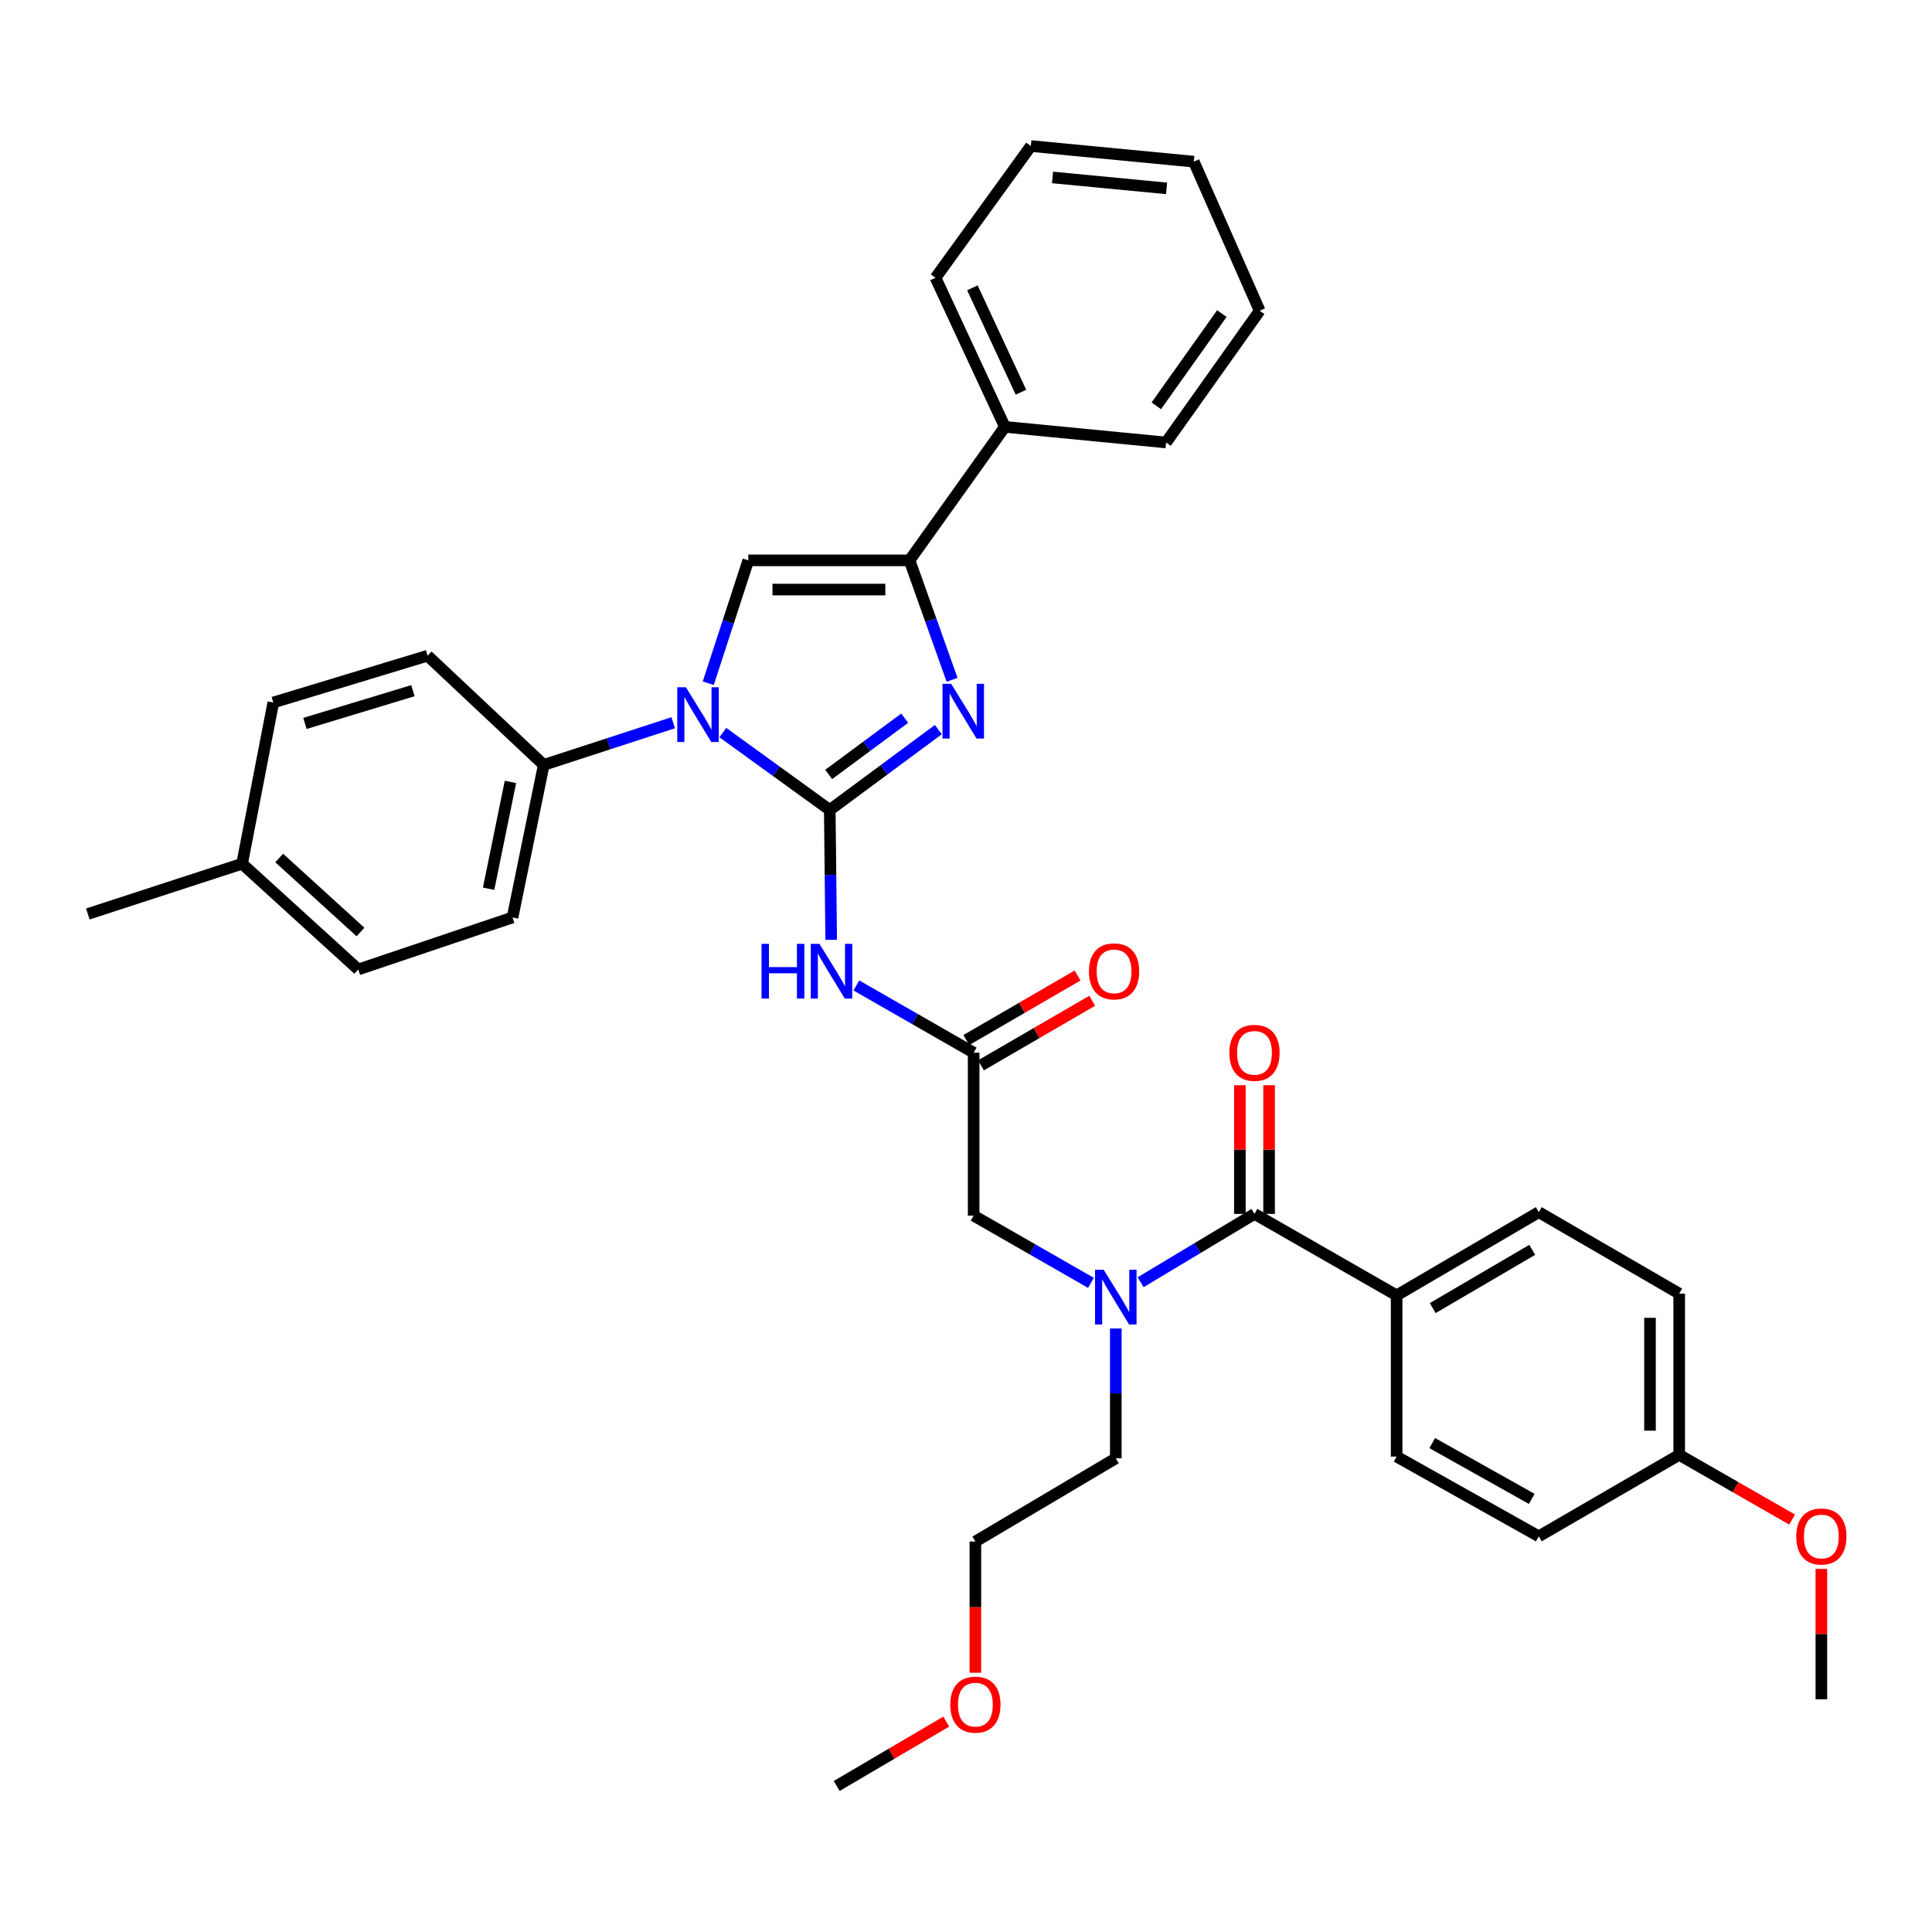 <?xml version='1.0' encoding='iso-8859-1'?>
<svg version='1.1' baseProfile='full'
              xmlns='http://www.w3.org/2000/svg'
                      xmlns:rdkit='http://www.rdkit.org/xml'
                      xmlns:xlink='http://www.w3.org/1999/xlink'
                  xml:space='preserve'
width='1000px' height='1000px' viewBox='0 0 1000 1000'>
<!-- END OF HEADER -->
<rect style='opacity:1.0;fill:#FFFFFF;stroke:none' width='1000' height='1000' x='0' y='0'> </rect>
<path class='bond-0' d='M 564.676,664.011 L 534.318,646.611' style='fill:none;fill-rule:evenodd;stroke:#0000FF;stroke-width:6px;stroke-linecap:butt;stroke-linejoin:miter;stroke-opacity:1' />
<path class='bond-0' d='M 534.318,646.611 L 503.959,629.21' style='fill:none;fill-rule:evenodd;stroke:#000000;stroke-width:6px;stroke-linecap:butt;stroke-linejoin:miter;stroke-opacity:1' />
<path class='bond-1' d='M 590.369,663.682 L 619.843,645.997' style='fill:none;fill-rule:evenodd;stroke:#0000FF;stroke-width:6px;stroke-linecap:butt;stroke-linejoin:miter;stroke-opacity:1' />
<path class='bond-1' d='M 619.843,645.997 L 649.317,628.312' style='fill:none;fill-rule:evenodd;stroke:#000000;stroke-width:6px;stroke-linecap:butt;stroke-linejoin:miter;stroke-opacity:1' />
<path class='bond-2' d='M 577.536,687.628 L 577.536,721.227' style='fill:none;fill-rule:evenodd;stroke:#0000FF;stroke-width:6px;stroke-linecap:butt;stroke-linejoin:miter;stroke-opacity:1' />
<path class='bond-2' d='M 577.536,721.227 L 577.536,754.826' style='fill:none;fill-rule:evenodd;stroke:#000000;stroke-width:6px;stroke-linecap:butt;stroke-linejoin:miter;stroke-opacity:1' />
<path class='bond-3' d='M 722.895,670.483 L 796.472,627.413' style='fill:none;fill-rule:evenodd;stroke:#000000;stroke-width:6px;stroke-linecap:butt;stroke-linejoin:miter;stroke-opacity:1' />
<path class='bond-3' d='M 741.567,677.067 L 793.072,646.918' style='fill:none;fill-rule:evenodd;stroke:#000000;stroke-width:6px;stroke-linecap:butt;stroke-linejoin:miter;stroke-opacity:1' />
<path class='bond-4' d='M 722.895,670.483 L 722.895,753.928' style='fill:none;fill-rule:evenodd;stroke:#000000;stroke-width:6px;stroke-linecap:butt;stroke-linejoin:miter;stroke-opacity:1' />
<path class='bond-5' d='M 722.895,670.483 L 649.317,628.312' style='fill:none;fill-rule:evenodd;stroke:#000000;stroke-width:6px;stroke-linecap:butt;stroke-linejoin:miter;stroke-opacity:1' />
<path class='bond-6' d='M 656.875,628.312 L 656.875,595.012' style='fill:none;fill-rule:evenodd;stroke:#000000;stroke-width:6px;stroke-linecap:butt;stroke-linejoin:miter;stroke-opacity:1' />
<path class='bond-6' d='M 656.875,595.012 L 656.875,561.713' style='fill:none;fill-rule:evenodd;stroke:#FF0000;stroke-width:6px;stroke-linecap:butt;stroke-linejoin:miter;stroke-opacity:1' />
<path class='bond-6' d='M 641.759,628.312 L 641.759,595.012' style='fill:none;fill-rule:evenodd;stroke:#000000;stroke-width:6px;stroke-linecap:butt;stroke-linejoin:miter;stroke-opacity:1' />
<path class='bond-6' d='M 641.759,595.012 L 641.759,561.713' style='fill:none;fill-rule:evenodd;stroke:#FF0000;stroke-width:6px;stroke-linecap:butt;stroke-linejoin:miter;stroke-opacity:1' />
<path class='bond-7' d='M 796.472,627.413 L 869.152,669.585' style='fill:none;fill-rule:evenodd;stroke:#000000;stroke-width:6px;stroke-linecap:butt;stroke-linejoin:miter;stroke-opacity:1' />
<path class='bond-8' d='M 722.895,753.928 L 796.472,795.201' style='fill:none;fill-rule:evenodd;stroke:#000000;stroke-width:6px;stroke-linecap:butt;stroke-linejoin:miter;stroke-opacity:1' />
<path class='bond-8' d='M 741.326,746.936 L 792.831,775.827' style='fill:none;fill-rule:evenodd;stroke:#000000;stroke-width:6px;stroke-linecap:butt;stroke-linejoin:miter;stroke-opacity:1' />
<path class='bond-9' d='M 504.857,865.811 L 504.857,831.854' style='fill:none;fill-rule:evenodd;stroke:#FF0000;stroke-width:6px;stroke-linecap:butt;stroke-linejoin:miter;stroke-opacity:1' />
<path class='bond-9' d='M 504.857,831.854 L 504.857,797.896' style='fill:none;fill-rule:evenodd;stroke:#000000;stroke-width:6px;stroke-linecap:butt;stroke-linejoin:miter;stroke-opacity:1' />
<path class='bond-10' d='M 489.776,891.1 L 461.426,907.755' style='fill:none;fill-rule:evenodd;stroke:#FF0000;stroke-width:6px;stroke-linecap:butt;stroke-linejoin:miter;stroke-opacity:1' />
<path class='bond-10' d='M 461.426,907.755 L 433.077,924.411' style='fill:none;fill-rule:evenodd;stroke:#000000;stroke-width:6px;stroke-linecap:butt;stroke-linejoin:miter;stroke-opacity:1' />
<path class='bond-11' d='M 577.536,754.826 L 504.857,797.896' style='fill:none;fill-rule:evenodd;stroke:#000000;stroke-width:6px;stroke-linecap:butt;stroke-linejoin:miter;stroke-opacity:1' />
<path class='bond-12' d='M 443.249,510.067 L 473.604,527.467' style='fill:none;fill-rule:evenodd;stroke:#0000FF;stroke-width:6px;stroke-linecap:butt;stroke-linejoin:miter;stroke-opacity:1' />
<path class='bond-12' d='M 473.604,527.467 L 503.959,544.867' style='fill:none;fill-rule:evenodd;stroke:#000000;stroke-width:6px;stroke-linecap:butt;stroke-linejoin:miter;stroke-opacity:1' />
<path class='bond-13' d='M 430.215,486.449 L 429.853,452.846' style='fill:none;fill-rule:evenodd;stroke:#0000FF;stroke-width:6px;stroke-linecap:butt;stroke-linejoin:miter;stroke-opacity:1' />
<path class='bond-13' d='M 429.853,452.846 L 429.491,419.243' style='fill:none;fill-rule:evenodd;stroke:#000000;stroke-width:6px;stroke-linecap:butt;stroke-linejoin:miter;stroke-opacity:1' />
<path class='bond-14' d='M 507.752,551.404 L 536.541,534.699' style='fill:none;fill-rule:evenodd;stroke:#000000;stroke-width:6px;stroke-linecap:butt;stroke-linejoin:miter;stroke-opacity:1' />
<path class='bond-14' d='M 536.541,534.699 L 565.33,517.995' style='fill:none;fill-rule:evenodd;stroke:#FF0000;stroke-width:6px;stroke-linecap:butt;stroke-linejoin:miter;stroke-opacity:1' />
<path class='bond-14' d='M 500.166,538.33 L 528.955,521.625' style='fill:none;fill-rule:evenodd;stroke:#000000;stroke-width:6px;stroke-linecap:butt;stroke-linejoin:miter;stroke-opacity:1' />
<path class='bond-14' d='M 528.955,521.625 L 557.744,504.921' style='fill:none;fill-rule:evenodd;stroke:#FF0000;stroke-width:6px;stroke-linecap:butt;stroke-linejoin:miter;stroke-opacity:1' />
<path class='bond-15' d='M 503.959,544.867 L 503.959,629.21' style='fill:none;fill-rule:evenodd;stroke:#000000;stroke-width:6px;stroke-linecap:butt;stroke-linejoin:miter;stroke-opacity:1' />
<path class='bond-16' d='M 374.14,379.193 L 401.816,399.218' style='fill:none;fill-rule:evenodd;stroke:#0000FF;stroke-width:6px;stroke-linecap:butt;stroke-linejoin:miter;stroke-opacity:1' />
<path class='bond-16' d='M 401.816,399.218 L 429.491,419.243' style='fill:none;fill-rule:evenodd;stroke:#000000;stroke-width:6px;stroke-linecap:butt;stroke-linejoin:miter;stroke-opacity:1' />
<path class='bond-17' d='M 366.595,353.64 L 376.957,321.84' style='fill:none;fill-rule:evenodd;stroke:#0000FF;stroke-width:6px;stroke-linecap:butt;stroke-linejoin:miter;stroke-opacity:1' />
<path class='bond-17' d='M 376.957,321.84 L 387.319,290.041' style='fill:none;fill-rule:evenodd;stroke:#000000;stroke-width:6px;stroke-linecap:butt;stroke-linejoin:miter;stroke-opacity:1' />
<path class='bond-18' d='M 348.456,374.082 L 314.947,384.999' style='fill:none;fill-rule:evenodd;stroke:#0000FF;stroke-width:6px;stroke-linecap:butt;stroke-linejoin:miter;stroke-opacity:1' />
<path class='bond-18' d='M 314.947,384.999 L 281.437,395.915' style='fill:none;fill-rule:evenodd;stroke:#000000;stroke-width:6px;stroke-linecap:butt;stroke-linejoin:miter;stroke-opacity:1' />
<path class='bond-19' d='M 429.491,419.243 L 457.589,398.443' style='fill:none;fill-rule:evenodd;stroke:#000000;stroke-width:6px;stroke-linecap:butt;stroke-linejoin:miter;stroke-opacity:1' />
<path class='bond-19' d='M 457.589,398.443 L 485.687,377.644' style='fill:none;fill-rule:evenodd;stroke:#0000FF;stroke-width:6px;stroke-linecap:butt;stroke-linejoin:miter;stroke-opacity:1' />
<path class='bond-19' d='M 428.927,400.854 L 448.596,386.294' style='fill:none;fill-rule:evenodd;stroke:#000000;stroke-width:6px;stroke-linecap:butt;stroke-linejoin:miter;stroke-opacity:1' />
<path class='bond-19' d='M 448.596,386.294 L 468.265,371.735' style='fill:none;fill-rule:evenodd;stroke:#0000FF;stroke-width:6px;stroke-linecap:butt;stroke-linejoin:miter;stroke-opacity:1' />
<path class='bond-20' d='M 492.793,351.871 L 481.779,320.956' style='fill:none;fill-rule:evenodd;stroke:#0000FF;stroke-width:6px;stroke-linecap:butt;stroke-linejoin:miter;stroke-opacity:1' />
<path class='bond-20' d='M 481.779,320.956 L 470.764,290.041' style='fill:none;fill-rule:evenodd;stroke:#000000;stroke-width:6px;stroke-linecap:butt;stroke-linejoin:miter;stroke-opacity:1' />
<path class='bond-21' d='M 470.764,290.041 L 520.115,220.947' style='fill:none;fill-rule:evenodd;stroke:#000000;stroke-width:6px;stroke-linecap:butt;stroke-linejoin:miter;stroke-opacity:1' />
<path class='bond-22' d='M 470.764,290.041 L 387.319,290.041' style='fill:none;fill-rule:evenodd;stroke:#000000;stroke-width:6px;stroke-linecap:butt;stroke-linejoin:miter;stroke-opacity:1' />
<path class='bond-22' d='M 458.247,305.156 L 399.836,305.156' style='fill:none;fill-rule:evenodd;stroke:#000000;stroke-width:6px;stroke-linecap:butt;stroke-linejoin:miter;stroke-opacity:1' />
<path class='bond-23' d='M 652.013,160.831 L 603.56,229.026' style='fill:none;fill-rule:evenodd;stroke:#000000;stroke-width:6px;stroke-linecap:butt;stroke-linejoin:miter;stroke-opacity:1' />
<path class='bond-23' d='M 632.423,162.305 L 598.506,210.042' style='fill:none;fill-rule:evenodd;stroke:#000000;stroke-width:6px;stroke-linecap:butt;stroke-linejoin:miter;stroke-opacity:1' />
<path class='bond-24' d='M 652.013,160.831 L 617.911,83.667' style='fill:none;fill-rule:evenodd;stroke:#000000;stroke-width:6px;stroke-linecap:butt;stroke-linejoin:miter;stroke-opacity:1' />
<path class='bond-25' d='M 617.911,83.667 L 533.568,75.589' style='fill:none;fill-rule:evenodd;stroke:#000000;stroke-width:6px;stroke-linecap:butt;stroke-linejoin:miter;stroke-opacity:1' />
<path class='bond-25' d='M 603.818,97.502 L 544.778,91.847' style='fill:none;fill-rule:evenodd;stroke:#000000;stroke-width:6px;stroke-linecap:butt;stroke-linejoin:miter;stroke-opacity:1' />
<path class='bond-26' d='M 281.437,395.915 L 221.32,339.392' style='fill:none;fill-rule:evenodd;stroke:#000000;stroke-width:6px;stroke-linecap:butt;stroke-linejoin:miter;stroke-opacity:1' />
<path class='bond-27' d='M 281.437,395.915 L 265.289,474.875' style='fill:none;fill-rule:evenodd;stroke:#000000;stroke-width:6px;stroke-linecap:butt;stroke-linejoin:miter;stroke-opacity:1' />
<path class='bond-27' d='M 264.206,404.73 L 252.903,460.003' style='fill:none;fill-rule:evenodd;stroke:#000000;stroke-width:6px;stroke-linecap:butt;stroke-linejoin:miter;stroke-opacity:1' />
<path class='bond-28' d='M 125.313,447.063 L 185.43,501.797' style='fill:none;fill-rule:evenodd;stroke:#000000;stroke-width:6px;stroke-linecap:butt;stroke-linejoin:miter;stroke-opacity:1' />
<path class='bond-28' d='M 144.507,444.096 L 186.589,482.41' style='fill:none;fill-rule:evenodd;stroke:#000000;stroke-width:6px;stroke-linecap:butt;stroke-linejoin:miter;stroke-opacity:1' />
<path class='bond-29' d='M 125.313,447.063 L 45.455,473.078' style='fill:none;fill-rule:evenodd;stroke:#000000;stroke-width:6px;stroke-linecap:butt;stroke-linejoin:miter;stroke-opacity:1' />
<path class='bond-30' d='M 125.313,447.063 L 141.462,363.618' style='fill:none;fill-rule:evenodd;stroke:#000000;stroke-width:6px;stroke-linecap:butt;stroke-linejoin:miter;stroke-opacity:1' />
<path class='bond-31' d='M 221.32,339.392 L 141.462,363.618' style='fill:none;fill-rule:evenodd;stroke:#000000;stroke-width:6px;stroke-linecap:butt;stroke-linejoin:miter;stroke-opacity:1' />
<path class='bond-31' d='M 213.73,357.49 L 157.828,374.449' style='fill:none;fill-rule:evenodd;stroke:#000000;stroke-width:6px;stroke-linecap:butt;stroke-linejoin:miter;stroke-opacity:1' />
<path class='bond-32' d='M 265.289,474.875 L 185.43,501.797' style='fill:none;fill-rule:evenodd;stroke:#000000;stroke-width:6px;stroke-linecap:butt;stroke-linejoin:miter;stroke-opacity:1' />
<path class='bond-33' d='M 533.568,75.589 L 484.225,143.784' style='fill:none;fill-rule:evenodd;stroke:#000000;stroke-width:6px;stroke-linecap:butt;stroke-linejoin:miter;stroke-opacity:1' />
<path class='bond-34' d='M 484.225,143.784 L 520.115,220.947' style='fill:none;fill-rule:evenodd;stroke:#000000;stroke-width:6px;stroke-linecap:butt;stroke-linejoin:miter;stroke-opacity:1' />
<path class='bond-34' d='M 503.314,148.984 L 528.437,202.998' style='fill:none;fill-rule:evenodd;stroke:#000000;stroke-width:6px;stroke-linecap:butt;stroke-linejoin:miter;stroke-opacity:1' />
<path class='bond-35' d='M 520.115,220.947 L 603.56,229.026' style='fill:none;fill-rule:evenodd;stroke:#000000;stroke-width:6px;stroke-linecap:butt;stroke-linejoin:miter;stroke-opacity:1' />
<path class='bond-36' d='M 869.152,753.029 L 796.472,795.201' style='fill:none;fill-rule:evenodd;stroke:#000000;stroke-width:6px;stroke-linecap:butt;stroke-linejoin:miter;stroke-opacity:1' />
<path class='bond-37' d='M 869.152,753.029 L 898.38,769.782' style='fill:none;fill-rule:evenodd;stroke:#000000;stroke-width:6px;stroke-linecap:butt;stroke-linejoin:miter;stroke-opacity:1' />
<path class='bond-37' d='M 898.38,769.782 L 927.609,786.535' style='fill:none;fill-rule:evenodd;stroke:#FF0000;stroke-width:6px;stroke-linecap:butt;stroke-linejoin:miter;stroke-opacity:1' />
<path class='bond-38' d='M 869.152,753.029 L 869.152,669.585' style='fill:none;fill-rule:evenodd;stroke:#000000;stroke-width:6px;stroke-linecap:butt;stroke-linejoin:miter;stroke-opacity:1' />
<path class='bond-38' d='M 854.036,740.513 L 854.036,682.101' style='fill:none;fill-rule:evenodd;stroke:#000000;stroke-width:6px;stroke-linecap:butt;stroke-linejoin:miter;stroke-opacity:1' />
<path class='bond-39' d='M 942.729,812.069 L 942.729,845.807' style='fill:none;fill-rule:evenodd;stroke:#FF0000;stroke-width:6px;stroke-linecap:butt;stroke-linejoin:miter;stroke-opacity:1' />
<path class='bond-39' d='M 942.729,845.807 L 942.729,879.544' style='fill:none;fill-rule:evenodd;stroke:#000000;stroke-width:6px;stroke-linecap:butt;stroke-linejoin:miter;stroke-opacity:1' />
<path  class='atom-0' d='M 571.276 657.222
L 580.556 672.222
Q 581.476 673.702, 582.956 676.382
Q 584.436 679.062, 584.516 679.222
L 584.516 657.222
L 588.276 657.222
L 588.276 685.542
L 584.396 685.542
L 574.436 669.142
Q 573.276 667.222, 572.036 665.022
Q 570.836 662.822, 570.476 662.142
L 570.476 685.542
L 566.796 685.542
L 566.796 657.222
L 571.276 657.222
' fill='#0000FF'/>
<path  class='atom-3' d='M 636.317 544.947
Q 636.317 538.147, 639.677 534.347
Q 643.037 530.547, 649.317 530.547
Q 655.597 530.547, 658.957 534.347
Q 662.317 538.147, 662.317 544.947
Q 662.317 551.827, 658.917 555.747
Q 655.517 559.627, 649.317 559.627
Q 643.077 559.627, 639.677 555.747
Q 636.317 551.867, 636.317 544.947
M 649.317 556.427
Q 653.637 556.427, 655.957 553.547
Q 658.317 550.627, 658.317 544.947
Q 658.317 539.387, 655.957 536.587
Q 653.637 533.747, 649.317 533.747
Q 644.997 533.747, 642.637 536.547
Q 640.317 539.347, 640.317 544.947
Q 640.317 550.667, 642.637 553.547
Q 644.997 556.427, 649.317 556.427
' fill='#FF0000'/>
<path  class='atom-6' d='M 491.857 882.319
Q 491.857 875.519, 495.217 871.719
Q 498.577 867.919, 504.857 867.919
Q 511.137 867.919, 514.497 871.719
Q 517.857 875.519, 517.857 882.319
Q 517.857 889.199, 514.457 893.119
Q 511.057 896.999, 504.857 896.999
Q 498.617 896.999, 495.217 893.119
Q 491.857 889.239, 491.857 882.319
M 504.857 893.799
Q 509.177 893.799, 511.497 890.919
Q 513.857 887.999, 513.857 882.319
Q 513.857 876.759, 511.497 873.959
Q 509.177 871.119, 504.857 871.119
Q 500.537 871.119, 498.177 873.919
Q 495.857 876.719, 495.857 882.319
Q 495.857 888.039, 498.177 890.919
Q 500.537 893.799, 504.857 893.799
' fill='#FF0000'/>
<path  class='atom-8' d='M 394.17 488.536
L 398.01 488.536
L 398.01 500.576
L 412.49 500.576
L 412.49 488.536
L 416.33 488.536
L 416.33 516.856
L 412.49 516.856
L 412.49 503.776
L 398.01 503.776
L 398.01 516.856
L 394.17 516.856
L 394.17 488.536
' fill='#0000FF'/>
<path  class='atom-8' d='M 424.13 488.536
L 433.41 503.536
Q 434.33 505.016, 435.81 507.696
Q 437.29 510.376, 437.37 510.536
L 437.37 488.536
L 441.13 488.536
L 441.13 516.856
L 437.25 516.856
L 427.29 500.456
Q 426.13 498.536, 424.89 496.336
Q 423.69 494.136, 423.33 493.456
L 423.33 516.856
L 419.65 516.856
L 419.65 488.536
L 424.13 488.536
' fill='#0000FF'/>
<path  class='atom-10' d='M 563.638 502.776
Q 563.638 495.976, 566.998 492.176
Q 570.358 488.376, 576.638 488.376
Q 582.918 488.376, 586.278 492.176
Q 589.638 495.976, 589.638 502.776
Q 589.638 509.656, 586.238 513.576
Q 582.838 517.456, 576.638 517.456
Q 570.398 517.456, 566.998 513.576
Q 563.638 509.696, 563.638 502.776
M 576.638 514.256
Q 580.958 514.256, 583.278 511.376
Q 585.638 508.456, 585.638 502.776
Q 585.638 497.216, 583.278 494.416
Q 580.958 491.576, 576.638 491.576
Q 572.318 491.576, 569.958 494.376
Q 567.638 497.176, 567.638 502.776
Q 567.638 508.496, 569.958 511.376
Q 572.318 514.256, 576.638 514.256
' fill='#FF0000'/>
<path  class='atom-12' d='M 355.036 355.74
L 364.316 370.74
Q 365.236 372.22, 366.716 374.9
Q 368.196 377.58, 368.276 377.74
L 368.276 355.74
L 372.036 355.74
L 372.036 384.06
L 368.156 384.06
L 358.196 367.66
Q 357.036 365.74, 355.796 363.54
Q 354.596 361.34, 354.236 360.66
L 354.236 384.06
L 350.556 384.06
L 350.556 355.74
L 355.036 355.74
' fill='#0000FF'/>
<path  class='atom-14' d='M 492.316 353.943
L 501.596 368.943
Q 502.516 370.423, 503.996 373.103
Q 505.476 375.783, 505.556 375.943
L 505.556 353.943
L 509.316 353.943
L 509.316 382.263
L 505.436 382.263
L 495.476 365.863
Q 494.316 363.943, 493.076 361.743
Q 491.876 359.543, 491.516 358.863
L 491.516 382.263
L 487.836 382.263
L 487.836 353.943
L 492.316 353.943
' fill='#0000FF'/>
<path  class='atom-35' d='M 929.729 795.281
Q 929.729 788.481, 933.089 784.681
Q 936.449 780.881, 942.729 780.881
Q 949.009 780.881, 952.369 784.681
Q 955.729 788.481, 955.729 795.281
Q 955.729 802.161, 952.329 806.081
Q 948.929 809.961, 942.729 809.961
Q 936.489 809.961, 933.089 806.081
Q 929.729 802.201, 929.729 795.281
M 942.729 806.761
Q 947.049 806.761, 949.369 803.881
Q 951.729 800.961, 951.729 795.281
Q 951.729 789.721, 949.369 786.921
Q 947.049 784.081, 942.729 784.081
Q 938.409 784.081, 936.049 786.881
Q 933.729 789.681, 933.729 795.281
Q 933.729 801.001, 936.049 803.881
Q 938.409 806.761, 942.729 806.761
' fill='#FF0000'/>
</svg>
